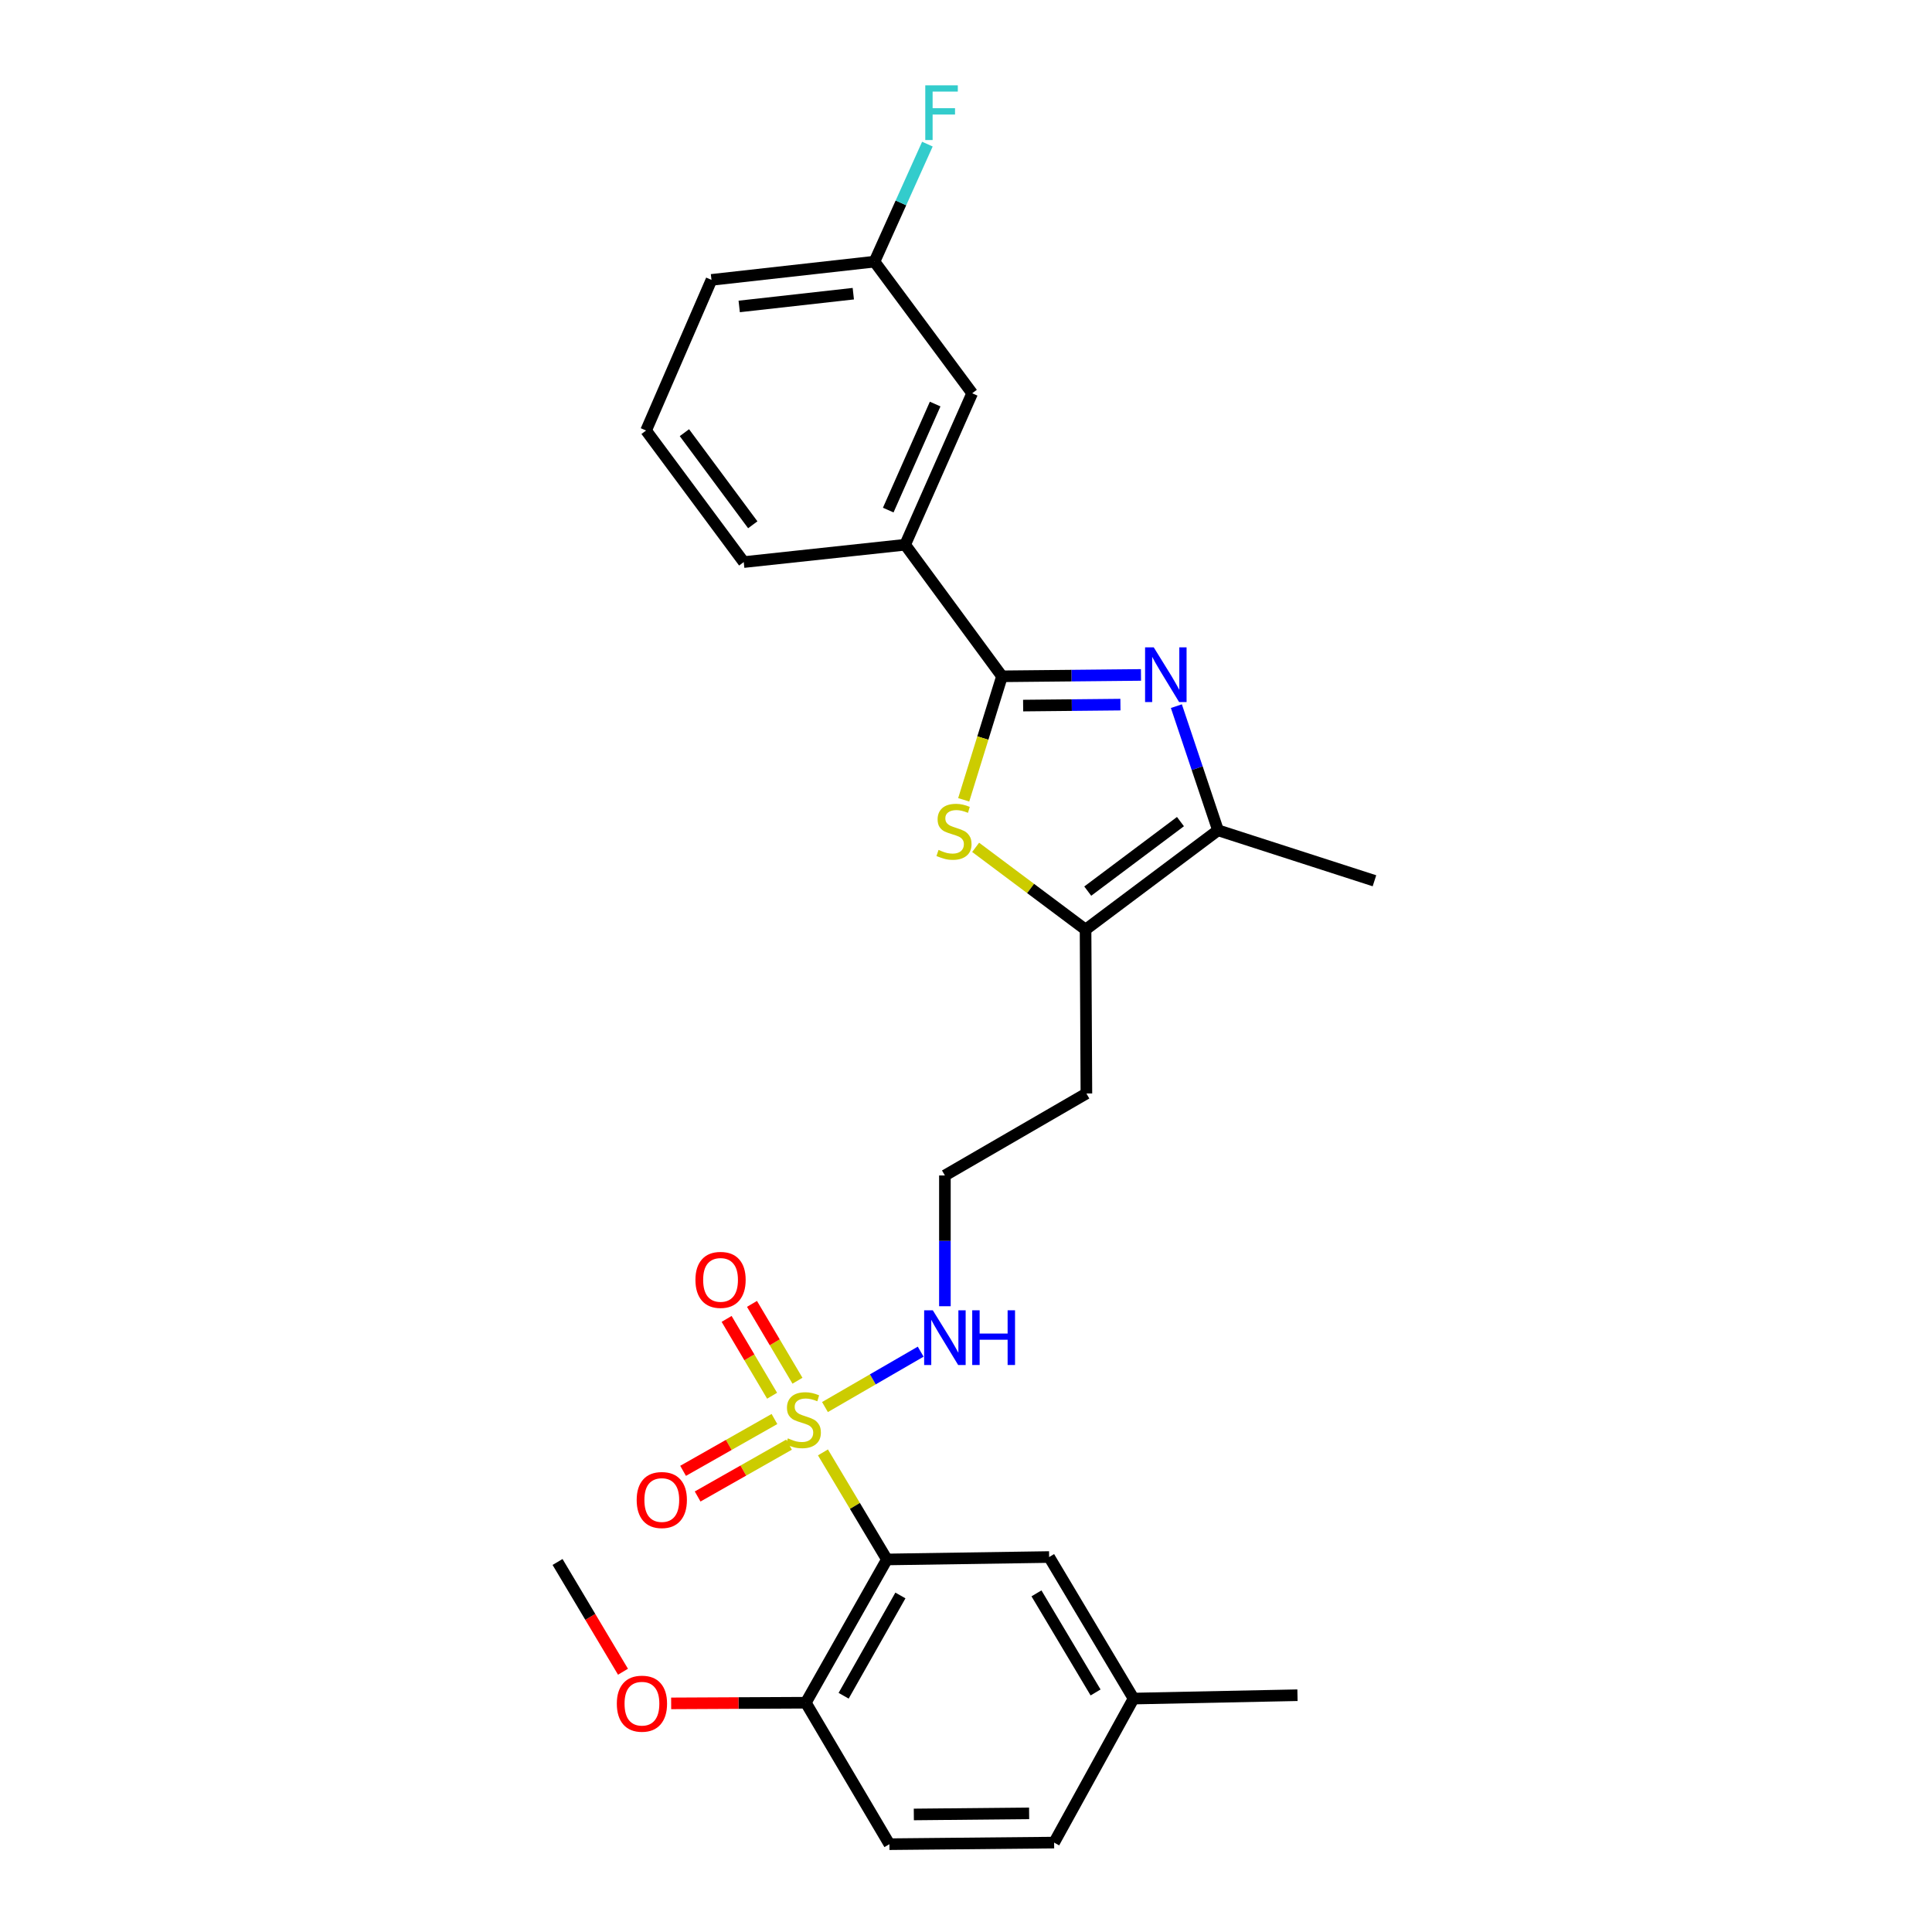<?xml version='1.0' encoding='iso-8859-1'?>
<svg version='1.1' baseProfile='full'
              xmlns='http://www.w3.org/2000/svg'
                      xmlns:rdkit='http://www.rdkit.org/xml'
                      xmlns:xlink='http://www.w3.org/1999/xlink'
                  xml:space='preserve'
width='1000px' height='1000px' viewBox='0 0 1000 1000'>
<!-- END OF HEADER -->
<rect style='opacity:1.0;fill:#FFFFFF;stroke:none' width='1000' height='1000' x='0' y='0'> </rect>
<path class='bond-2' d='M 425.958,751.76 L 442.512,779.466' style='fill:none;fill-rule:evenodd;stroke:#CCCC00;stroke-width:6px;stroke-linecap:butt;stroke-linejoin:miter;stroke-opacity:1' />
<path class='bond-2' d='M 442.512,779.466 L 459.065,807.171' style='fill:none;fill-rule:evenodd;stroke:#000000;stroke-width:6px;stroke-linecap:butt;stroke-linejoin:miter;stroke-opacity:1' />
<path class='bond-7' d='M 400.857,734.479 L 377.211,747.891' style='fill:none;fill-rule:evenodd;stroke:#CCCC00;stroke-width:6px;stroke-linecap:butt;stroke-linejoin:miter;stroke-opacity:1' />
<path class='bond-7' d='M 377.211,747.891 L 353.564,761.303' style='fill:none;fill-rule:evenodd;stroke:#FF0000;stroke-width:6px;stroke-linecap:butt;stroke-linejoin:miter;stroke-opacity:1' />
<path class='bond-7' d='M 408.387,747.754 L 384.74,761.166' style='fill:none;fill-rule:evenodd;stroke:#CCCC00;stroke-width:6px;stroke-linecap:butt;stroke-linejoin:miter;stroke-opacity:1' />
<path class='bond-7' d='M 384.74,761.166 L 361.093,774.578' style='fill:none;fill-rule:evenodd;stroke:#FF0000;stroke-width:6px;stroke-linecap:butt;stroke-linejoin:miter;stroke-opacity:1' />
<path class='bond-8' d='M 412.771,714.662 L 400.999,694.774' style='fill:none;fill-rule:evenodd;stroke:#CCCC00;stroke-width:6px;stroke-linecap:butt;stroke-linejoin:miter;stroke-opacity:1' />
<path class='bond-8' d='M 400.999,694.774 L 389.226,674.887' style='fill:none;fill-rule:evenodd;stroke:#FF0000;stroke-width:6px;stroke-linecap:butt;stroke-linejoin:miter;stroke-opacity:1' />
<path class='bond-8' d='M 399.638,722.436 L 387.866,702.548' style='fill:none;fill-rule:evenodd;stroke:#CCCC00;stroke-width:6px;stroke-linecap:butt;stroke-linejoin:miter;stroke-opacity:1' />
<path class='bond-8' d='M 387.866,702.548 L 376.093,682.661' style='fill:none;fill-rule:evenodd;stroke:#FF0000;stroke-width:6px;stroke-linecap:butt;stroke-linejoin:miter;stroke-opacity:1' />
<path class='bond-11' d='M 427.004,728.291 L 451.775,713.954' style='fill:none;fill-rule:evenodd;stroke:#CCCC00;stroke-width:6px;stroke-linecap:butt;stroke-linejoin:miter;stroke-opacity:1' />
<path class='bond-11' d='M 451.775,713.954 L 476.546,699.616' style='fill:none;fill-rule:evenodd;stroke:#0000FF;stroke-width:6px;stroke-linecap:butt;stroke-linejoin:miter;stroke-opacity:1' />
<path class='bond-0' d='M 608.891,365.501 L 619.667,397.632' style='fill:none;fill-rule:evenodd;stroke:#0000FF;stroke-width:6px;stroke-linecap:butt;stroke-linejoin:miter;stroke-opacity:1' />
<path class='bond-0' d='M 619.667,397.632 L 630.443,429.763' style='fill:none;fill-rule:evenodd;stroke:#000000;stroke-width:6px;stroke-linecap:butt;stroke-linejoin:miter;stroke-opacity:1' />
<path class='bond-28' d='M 590.57,349.344 L 554.599,349.7' style='fill:none;fill-rule:evenodd;stroke:#0000FF;stroke-width:6px;stroke-linecap:butt;stroke-linejoin:miter;stroke-opacity:1' />
<path class='bond-28' d='M 554.599,349.7 L 518.627,350.056' style='fill:none;fill-rule:evenodd;stroke:#000000;stroke-width:6px;stroke-linecap:butt;stroke-linejoin:miter;stroke-opacity:1' />
<path class='bond-28' d='M 579.93,364.711 L 554.75,364.961' style='fill:none;fill-rule:evenodd;stroke:#0000FF;stroke-width:6px;stroke-linecap:butt;stroke-linejoin:miter;stroke-opacity:1' />
<path class='bond-28' d='M 554.75,364.961 L 529.57,365.21' style='fill:none;fill-rule:evenodd;stroke:#000000;stroke-width:6px;stroke-linecap:butt;stroke-linejoin:miter;stroke-opacity:1' />
<path class='bond-1' d='M 518.627,350.056 L 508.72,382.021' style='fill:none;fill-rule:evenodd;stroke:#000000;stroke-width:6px;stroke-linecap:butt;stroke-linejoin:miter;stroke-opacity:1' />
<path class='bond-1' d='M 508.72,382.021 L 498.812,413.986' style='fill:none;fill-rule:evenodd;stroke:#CCCC00;stroke-width:6px;stroke-linecap:butt;stroke-linejoin:miter;stroke-opacity:1' />
<path class='bond-6' d='M 518.627,350.056 L 468.502,281.956' style='fill:none;fill-rule:evenodd;stroke:#000000;stroke-width:6px;stroke-linecap:butt;stroke-linejoin:miter;stroke-opacity:1' />
<path class='bond-9' d='M 459.065,807.171 L 417.088,881.324' style='fill:none;fill-rule:evenodd;stroke:#000000;stroke-width:6px;stroke-linecap:butt;stroke-linejoin:miter;stroke-opacity:1' />
<path class='bond-9' d='M 466.05,825.812 L 436.666,877.72' style='fill:none;fill-rule:evenodd;stroke:#000000;stroke-width:6px;stroke-linecap:butt;stroke-linejoin:miter;stroke-opacity:1' />
<path class='bond-10' d='M 459.065,807.171 L 543.029,805.916' style='fill:none;fill-rule:evenodd;stroke:#000000;stroke-width:6px;stroke-linecap:butt;stroke-linejoin:miter;stroke-opacity:1' />
<path class='bond-3' d='M 504.992,438.589 L 533.438,459.875' style='fill:none;fill-rule:evenodd;stroke:#CCCC00;stroke-width:6px;stroke-linecap:butt;stroke-linejoin:miter;stroke-opacity:1' />
<path class='bond-3' d='M 533.438,459.875 L 561.885,481.16' style='fill:none;fill-rule:evenodd;stroke:#000000;stroke-width:6px;stroke-linecap:butt;stroke-linejoin:miter;stroke-opacity:1' />
<path class='bond-4' d='M 630.443,429.763 L 561.885,481.16' style='fill:none;fill-rule:evenodd;stroke:#000000;stroke-width:6px;stroke-linecap:butt;stroke-linejoin:miter;stroke-opacity:1' />
<path class='bond-4' d='M 611.005,425.262 L 563.014,461.24' style='fill:none;fill-rule:evenodd;stroke:#000000;stroke-width:6px;stroke-linecap:butt;stroke-linejoin:miter;stroke-opacity:1' />
<path class='bond-21' d='M 630.443,429.763 L 711.414,455.886' style='fill:none;fill-rule:evenodd;stroke:#000000;stroke-width:6px;stroke-linecap:butt;stroke-linejoin:miter;stroke-opacity:1' />
<path class='bond-5' d='M 561.885,481.16 L 562.318,565.989' style='fill:none;fill-rule:evenodd;stroke:#000000;stroke-width:6px;stroke-linecap:butt;stroke-linejoin:miter;stroke-opacity:1' />
<path class='bond-12' d='M 468.502,281.956 L 503.196,203.554' style='fill:none;fill-rule:evenodd;stroke:#000000;stroke-width:6px;stroke-linecap:butt;stroke-linejoin:miter;stroke-opacity:1' />
<path class='bond-12' d='M 459.75,264.02 L 484.036,209.139' style='fill:none;fill-rule:evenodd;stroke:#000000;stroke-width:6px;stroke-linecap:butt;stroke-linejoin:miter;stroke-opacity:1' />
<path class='bond-22' d='M 468.502,281.956 L 384.963,290.935' style='fill:none;fill-rule:evenodd;stroke:#000000;stroke-width:6px;stroke-linecap:butt;stroke-linejoin:miter;stroke-opacity:1' />
<path class='bond-14' d='M 417.088,881.324 L 460.354,954.545' style='fill:none;fill-rule:evenodd;stroke:#000000;stroke-width:6px;stroke-linecap:butt;stroke-linejoin:miter;stroke-opacity:1' />
<path class='bond-20' d='M 417.088,881.324 L 382.238,881.495' style='fill:none;fill-rule:evenodd;stroke:#000000;stroke-width:6px;stroke-linecap:butt;stroke-linejoin:miter;stroke-opacity:1' />
<path class='bond-20' d='M 382.238,881.495 L 347.389,881.666' style='fill:none;fill-rule:evenodd;stroke:#FF0000;stroke-width:6px;stroke-linecap:butt;stroke-linejoin:miter;stroke-opacity:1' />
<path class='bond-16' d='M 543.029,805.916 L 586.727,879.179' style='fill:none;fill-rule:evenodd;stroke:#000000;stroke-width:6px;stroke-linecap:butt;stroke-linejoin:miter;stroke-opacity:1' />
<path class='bond-16' d='M 536.477,824.723 L 567.066,876.008' style='fill:none;fill-rule:evenodd;stroke:#000000;stroke-width:6px;stroke-linecap:butt;stroke-linejoin:miter;stroke-opacity:1' />
<path class='bond-17' d='M 489.08,676.104 L 489.08,642.264' style='fill:none;fill-rule:evenodd;stroke:#0000FF;stroke-width:6px;stroke-linecap:butt;stroke-linejoin:miter;stroke-opacity:1' />
<path class='bond-17' d='M 489.08,642.264 L 489.08,608.424' style='fill:none;fill-rule:evenodd;stroke:#000000;stroke-width:6px;stroke-linecap:butt;stroke-linejoin:miter;stroke-opacity:1' />
<path class='bond-15' d='M 503.196,203.554 L 452.63,135.429' style='fill:none;fill-rule:evenodd;stroke:#000000;stroke-width:6px;stroke-linecap:butt;stroke-linejoin:miter;stroke-opacity:1' />
<path class='bond-13' d='M 562.318,565.989 L 489.08,608.424' style='fill:none;fill-rule:evenodd;stroke:#000000;stroke-width:6px;stroke-linecap:butt;stroke-linejoin:miter;stroke-opacity:1' />
<path class='bond-27' d='M 460.354,954.545 L 545.606,953.723' style='fill:none;fill-rule:evenodd;stroke:#000000;stroke-width:6px;stroke-linecap:butt;stroke-linejoin:miter;stroke-opacity:1' />
<path class='bond-27' d='M 472.995,939.161 L 532.671,938.586' style='fill:none;fill-rule:evenodd;stroke:#000000;stroke-width:6px;stroke-linecap:butt;stroke-linejoin:miter;stroke-opacity:1' />
<path class='bond-19' d='M 452.63,135.429 L 466.323,105.014' style='fill:none;fill-rule:evenodd;stroke:#000000;stroke-width:6px;stroke-linecap:butt;stroke-linejoin:miter;stroke-opacity:1' />
<path class='bond-19' d='M 466.323,105.014 L 480.015,74.599' style='fill:none;fill-rule:evenodd;stroke:#33CCCC;stroke-width:6px;stroke-linecap:butt;stroke-linejoin:miter;stroke-opacity:1' />
<path class='bond-29' d='M 452.63,135.429 L 368.26,144.866' style='fill:none;fill-rule:evenodd;stroke:#000000;stroke-width:6px;stroke-linecap:butt;stroke-linejoin:miter;stroke-opacity:1' />
<path class='bond-29' d='M 441.671,152.011 L 382.612,158.617' style='fill:none;fill-rule:evenodd;stroke:#000000;stroke-width:6px;stroke-linecap:butt;stroke-linejoin:miter;stroke-opacity:1' />
<path class='bond-18' d='M 586.727,879.179 L 545.606,953.723' style='fill:none;fill-rule:evenodd;stroke:#000000;stroke-width:6px;stroke-linecap:butt;stroke-linejoin:miter;stroke-opacity:1' />
<path class='bond-25' d='M 586.727,879.179 L 671.573,877.441' style='fill:none;fill-rule:evenodd;stroke:#000000;stroke-width:6px;stroke-linecap:butt;stroke-linejoin:miter;stroke-opacity:1' />
<path class='bond-26' d='M 322.459,865.287 L 305.523,836.882' style='fill:none;fill-rule:evenodd;stroke:#FF0000;stroke-width:6px;stroke-linecap:butt;stroke-linejoin:miter;stroke-opacity:1' />
<path class='bond-26' d='M 305.523,836.882 L 288.586,808.476' style='fill:none;fill-rule:evenodd;stroke:#000000;stroke-width:6px;stroke-linecap:butt;stroke-linejoin:miter;stroke-opacity:1' />
<path class='bond-23' d='M 384.963,290.935 L 334.413,222.835' style='fill:none;fill-rule:evenodd;stroke:#000000;stroke-width:6px;stroke-linecap:butt;stroke-linejoin:miter;stroke-opacity:1' />
<path class='bond-23' d='M 389.635,271.624 L 354.25,223.954' style='fill:none;fill-rule:evenodd;stroke:#000000;stroke-width:6px;stroke-linecap:butt;stroke-linejoin:miter;stroke-opacity:1' />
<path class='bond-24' d='M 334.413,222.835 L 368.26,144.866' style='fill:none;fill-rule:evenodd;stroke:#000000;stroke-width:6px;stroke-linecap:butt;stroke-linejoin:miter;stroke-opacity:1' />
<path  class='atom-0' d='M 407.808 744.492
Q 408.128 744.612, 409.448 745.172
Q 410.768 745.732, 412.208 746.092
Q 413.688 746.412, 415.128 746.412
Q 417.808 746.412, 419.368 745.132
Q 420.928 743.812, 420.928 741.532
Q 420.928 739.972, 420.128 739.012
Q 419.368 738.052, 418.168 737.532
Q 416.968 737.012, 414.968 736.412
Q 412.448 735.652, 410.928 734.932
Q 409.448 734.212, 408.368 732.692
Q 407.328 731.172, 407.328 728.612
Q 407.328 725.052, 409.728 722.852
Q 412.168 720.652, 416.968 720.652
Q 420.248 720.652, 423.968 722.212
L 423.048 725.292
Q 419.648 723.892, 417.088 723.892
Q 414.328 723.892, 412.808 725.052
Q 411.288 726.172, 411.328 728.132
Q 411.328 729.652, 412.088 730.572
Q 412.888 731.492, 414.008 732.012
Q 415.168 732.532, 417.088 733.132
Q 419.648 733.932, 421.168 734.732
Q 422.688 735.532, 423.768 737.172
Q 424.888 738.772, 424.888 741.532
Q 424.888 745.452, 422.248 747.572
Q 419.648 749.652, 415.288 749.652
Q 412.768 749.652, 410.848 749.092
Q 408.968 748.572, 406.728 747.652
L 407.808 744.492
' fill='#CCCC00'/>
<path  class='atom-1' d='M 597.17 335.057
L 606.45 350.057
Q 607.37 351.537, 608.85 354.217
Q 610.33 356.897, 610.41 357.057
L 610.41 335.057
L 614.17 335.057
L 614.17 363.377
L 610.29 363.377
L 600.33 346.977
Q 599.17 345.057, 597.93 342.857
Q 596.73 340.657, 596.37 339.977
L 596.37 363.377
L 592.69 363.377
L 592.69 335.057
L 597.17 335.057
' fill='#0000FF'/>
<path  class='atom-4' d='M 485.785 439.924
Q 486.105 440.044, 487.425 440.604
Q 488.745 441.164, 490.185 441.524
Q 491.665 441.844, 493.105 441.844
Q 495.785 441.844, 497.345 440.564
Q 498.905 439.244, 498.905 436.964
Q 498.905 435.404, 498.105 434.444
Q 497.345 433.484, 496.145 432.964
Q 494.945 432.444, 492.945 431.844
Q 490.425 431.084, 488.905 430.364
Q 487.425 429.644, 486.345 428.124
Q 485.305 426.604, 485.305 424.044
Q 485.305 420.484, 487.705 418.284
Q 490.145 416.084, 494.945 416.084
Q 498.225 416.084, 501.945 417.644
L 501.025 420.724
Q 497.625 419.324, 495.065 419.324
Q 492.305 419.324, 490.785 420.484
Q 489.265 421.604, 489.305 423.564
Q 489.305 425.084, 490.065 426.004
Q 490.865 426.924, 491.985 427.444
Q 493.145 427.964, 495.065 428.564
Q 497.625 429.364, 499.145 430.164
Q 500.665 430.964, 501.745 432.604
Q 502.865 434.204, 502.865 436.964
Q 502.865 440.884, 500.225 443.004
Q 497.625 445.084, 493.265 445.084
Q 490.745 445.084, 488.825 444.524
Q 486.945 444.004, 484.705 443.084
L 485.785 439.924
' fill='#CCCC00'/>
<path  class='atom-8' d='M 329.544 776.406
Q 329.544 769.606, 332.904 765.806
Q 336.264 762.006, 342.544 762.006
Q 348.824 762.006, 352.184 765.806
Q 355.544 769.606, 355.544 776.406
Q 355.544 783.286, 352.144 787.206
Q 348.744 791.086, 342.544 791.086
Q 336.304 791.086, 332.904 787.206
Q 329.544 783.326, 329.544 776.406
M 342.544 787.886
Q 346.864 787.886, 349.184 785.006
Q 351.544 782.086, 351.544 776.406
Q 351.544 770.846, 349.184 768.046
Q 346.864 765.206, 342.544 765.206
Q 338.224 765.206, 335.864 768.006
Q 333.544 770.806, 333.544 776.406
Q 333.544 782.126, 335.864 785.006
Q 338.224 787.886, 342.544 787.886
' fill='#FF0000'/>
<path  class='atom-9' d='M 359.957 662.462
Q 359.957 655.662, 363.317 651.862
Q 366.677 648.062, 372.957 648.062
Q 379.237 648.062, 382.597 651.862
Q 385.957 655.662, 385.957 662.462
Q 385.957 669.342, 382.557 673.262
Q 379.157 677.142, 372.957 677.142
Q 366.717 677.142, 363.317 673.262
Q 359.957 669.382, 359.957 662.462
M 372.957 673.942
Q 377.277 673.942, 379.597 671.062
Q 381.957 668.142, 381.957 662.462
Q 381.957 656.902, 379.597 654.102
Q 377.277 651.262, 372.957 651.262
Q 368.637 651.262, 366.277 654.062
Q 363.957 656.862, 363.957 662.462
Q 363.957 668.182, 366.277 671.062
Q 368.637 673.942, 372.957 673.942
' fill='#FF0000'/>
<path  class='atom-12' d='M 482.82 678.202
L 492.1 693.202
Q 493.02 694.682, 494.5 697.362
Q 495.98 700.042, 496.06 700.202
L 496.06 678.202
L 499.82 678.202
L 499.82 706.522
L 495.94 706.522
L 485.98 690.122
Q 484.82 688.202, 483.58 686.002
Q 482.38 683.802, 482.02 683.122
L 482.02 706.522
L 478.34 706.522
L 478.34 678.202
L 482.82 678.202
' fill='#0000FF'/>
<path  class='atom-12' d='M 503.22 678.202
L 507.06 678.202
L 507.06 690.242
L 521.54 690.242
L 521.54 678.202
L 525.38 678.202
L 525.38 706.522
L 521.54 706.522
L 521.54 693.442
L 507.06 693.442
L 507.06 706.522
L 503.22 706.522
L 503.22 678.202
' fill='#0000FF'/>
<path  class='atom-20' d='M 478.921 44.165
L 495.761 44.165
L 495.761 47.405
L 482.721 47.405
L 482.721 56.005
L 494.321 56.005
L 494.321 59.285
L 482.721 59.285
L 482.721 72.485
L 478.921 72.485
L 478.921 44.165
' fill='#33CCCC'/>
<path  class='atom-21' d='M 319.268 881.82
Q 319.268 875.02, 322.628 871.22
Q 325.988 867.42, 332.268 867.42
Q 338.548 867.42, 341.908 871.22
Q 345.268 875.02, 345.268 881.82
Q 345.268 888.7, 341.868 892.62
Q 338.468 896.5, 332.268 896.5
Q 326.028 896.5, 322.628 892.62
Q 319.268 888.74, 319.268 881.82
M 332.268 893.3
Q 336.588 893.3, 338.908 890.42
Q 341.268 887.5, 341.268 881.82
Q 341.268 876.26, 338.908 873.46
Q 336.588 870.62, 332.268 870.62
Q 327.948 870.62, 325.588 873.42
Q 323.268 876.22, 323.268 881.82
Q 323.268 887.54, 325.588 890.42
Q 327.948 893.3, 332.268 893.3
' fill='#FF0000'/>
</svg>
